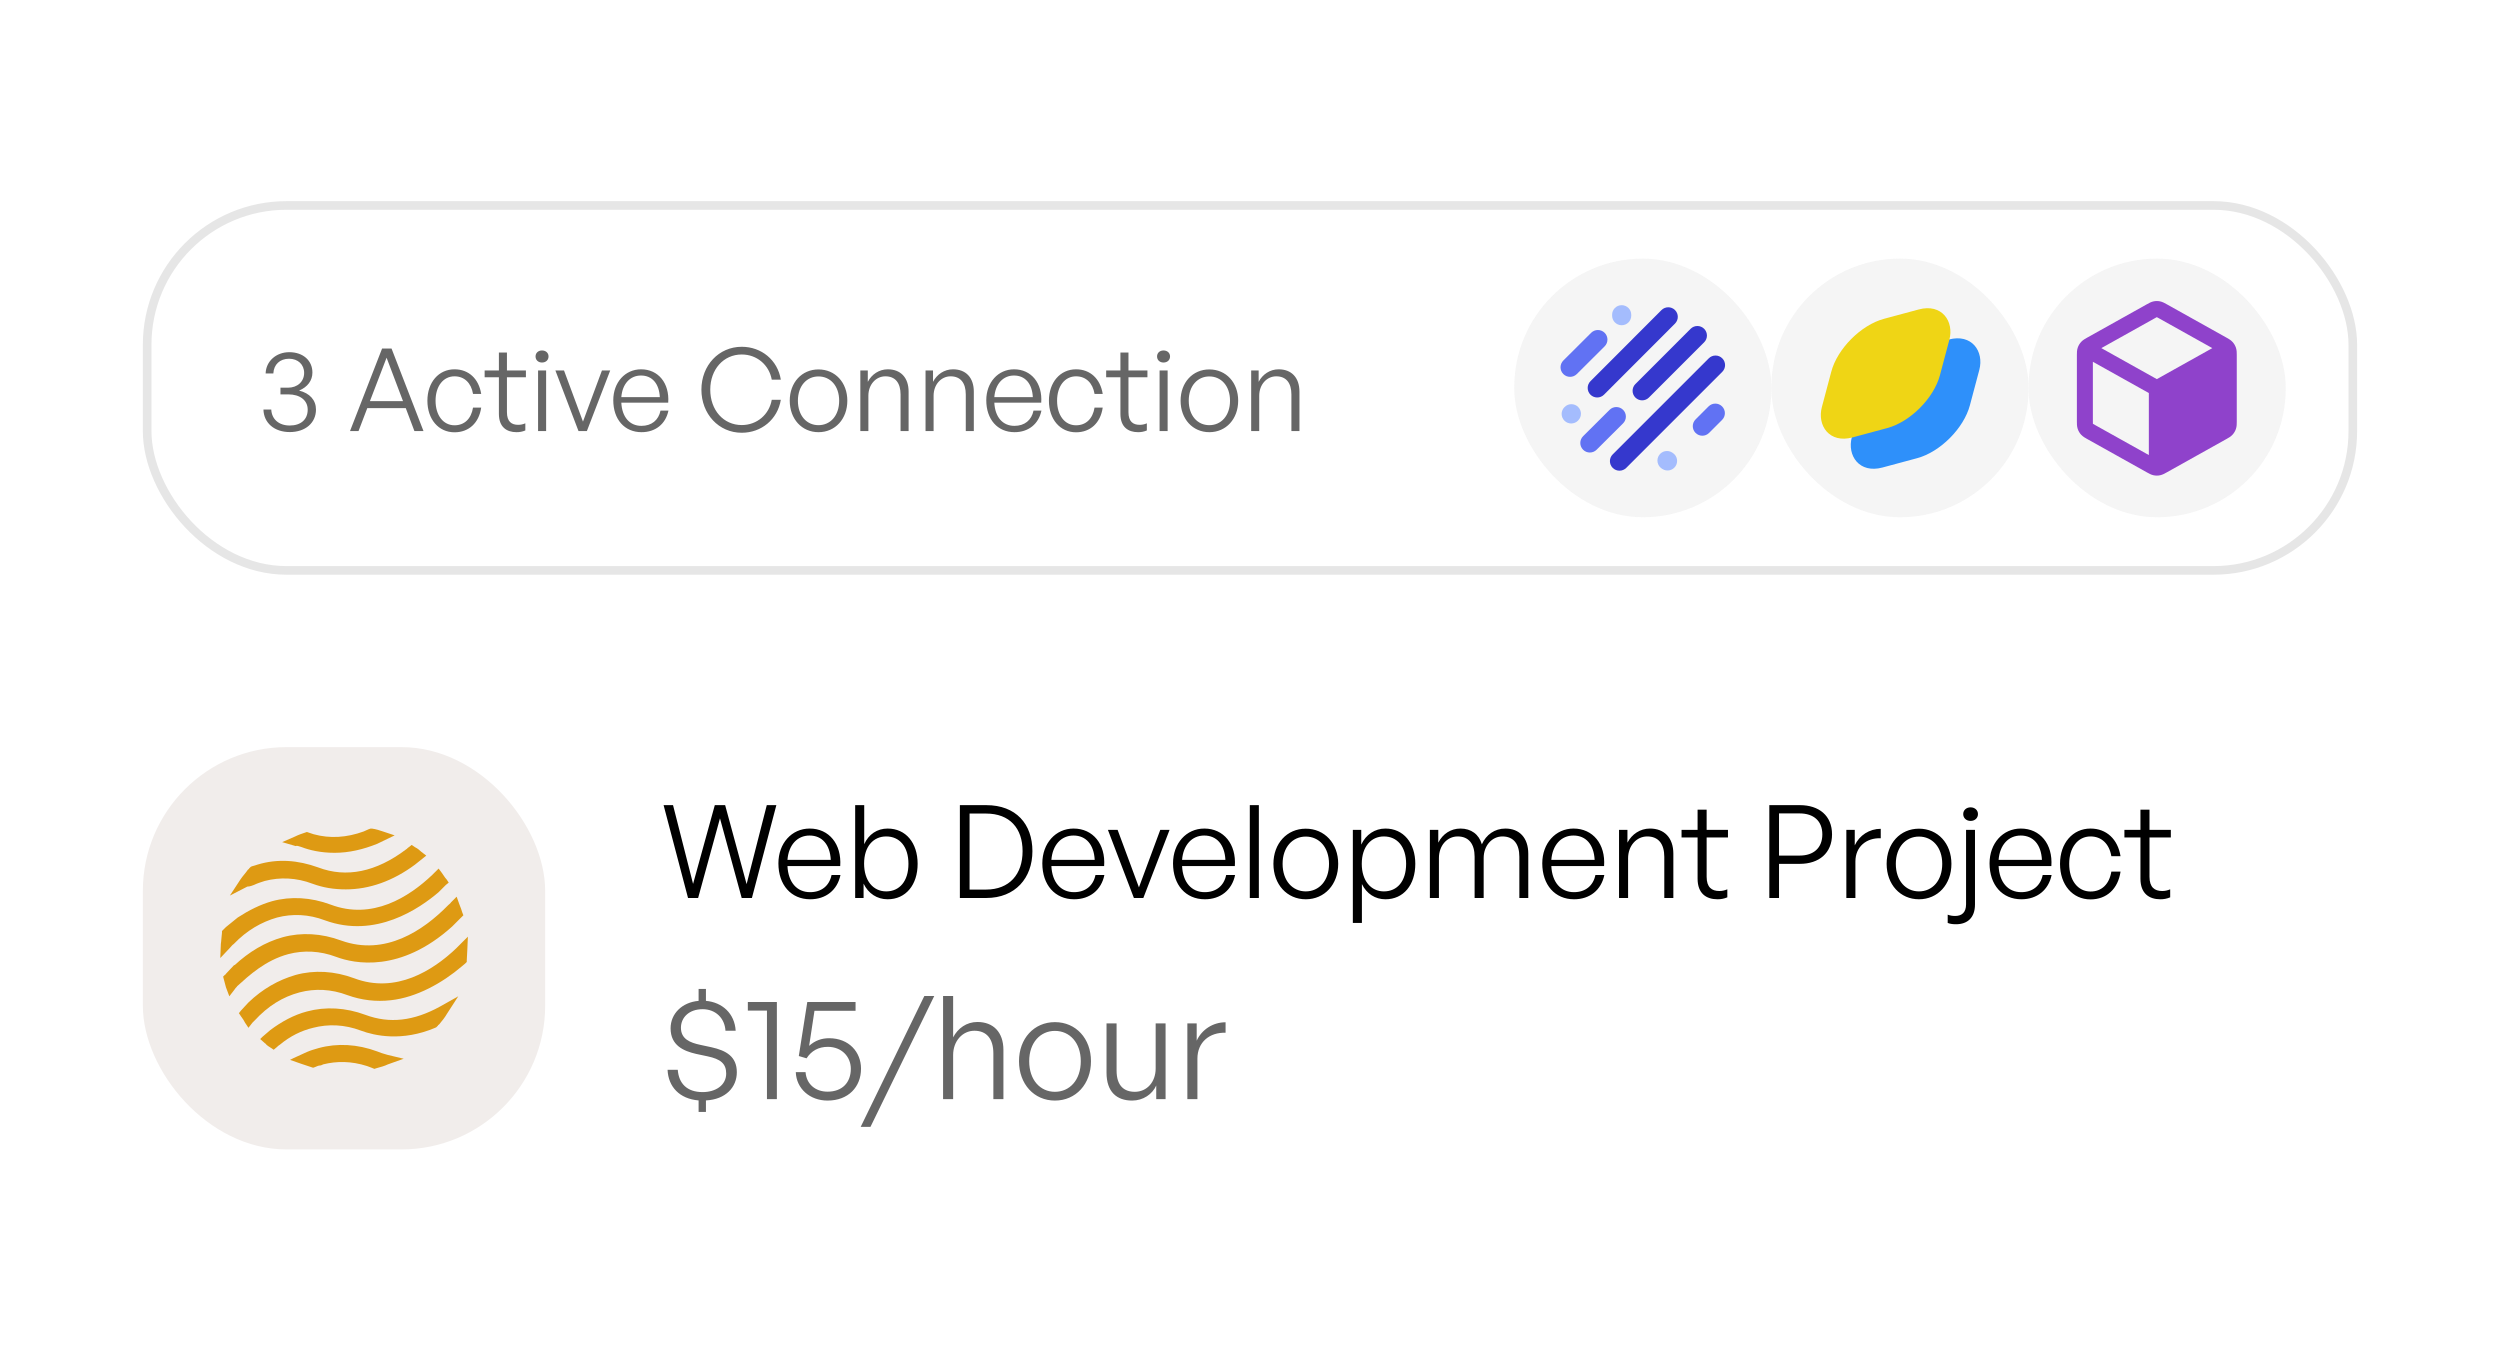 <svg width="174" height="94" viewBox="0 0 174 94" fill="none" xmlns="http://www.w3.org/2000/svg">
<rect width="174" height="94" rx="8" fill="white"/>
<rect x="9.943" y="52" width="28" height="28" rx="10" fill="#F1EDEB"/>
<path d="M25.433 70.634C24.063 70.125 22.653 70.047 21.36 70.399C20.46 70.634 19.598 71.104 18.815 71.691L18.267 72.161L18.11 72.318L18.463 72.631C18.502 72.631 18.502 72.671 18.541 72.71C18.619 72.788 18.698 72.827 18.815 72.905L19.05 73.062L19.285 72.866C19.324 72.827 19.402 72.749 19.481 72.71C20.186 72.122 20.969 71.731 21.791 71.535C22.849 71.261 23.984 71.3 25.12 71.731C26.06 72.083 27.979 72.514 30.289 71.535L30.367 71.496L30.485 71.378C30.485 71.339 30.524 71.339 30.563 71.3C30.759 71.065 30.955 70.83 31.111 70.556L31.895 69.342L30.642 70.047C28.801 71.065 27.117 71.261 25.433 70.634Z" fill="#DE9A13"/>
<path d="M20.073 66.405C21.131 66.13 22.266 66.17 23.402 66.6C24.655 67.07 27.866 67.736 31.469 64.486L32.056 63.898L32.096 63.859L32.252 63.703L32.174 63.507C32.135 63.35 32.056 63.154 31.978 62.958L31.782 62.41L31.391 62.802C31.352 62.88 31.273 62.919 31.195 62.998C29.472 64.76 26.809 66.561 23.754 65.465C22.384 64.956 20.974 64.877 19.682 65.23C18.428 65.582 17.332 66.248 16.314 67.188V67.149L15.726 67.775C15.726 67.814 15.687 67.814 15.648 67.853L15.53 67.971L15.57 68.128C15.609 68.323 15.687 68.519 15.726 68.715L15.961 69.342L16.353 68.832C16.392 68.754 16.47 68.715 16.509 68.637C17.332 67.893 18.468 66.835 20.073 66.405Z" fill="#DE9A13"/>
<path d="M16.272 65.7C17.173 64.76 18.191 64.172 19.287 63.859C20.345 63.585 21.48 63.624 22.616 64.055C26.14 65.347 29.195 63.233 30.526 62.097L31.035 61.588L31.231 61.431L31.075 61.196C30.957 61.079 30.879 60.922 30.761 60.765L30.526 60.452L30.252 60.726C30.213 60.765 30.135 60.844 30.096 60.883C28.451 62.449 25.905 64.055 23.008 62.959C21.637 62.449 20.227 62.371 18.935 62.724C18.113 62.958 17.329 63.35 16.546 63.859L15.724 64.525C15.645 64.603 15.606 64.642 15.528 64.721L15.45 64.799V64.916C15.41 65.191 15.41 65.465 15.371 65.7L15.332 66.679L15.998 65.974C16.076 65.895 16.154 65.778 16.272 65.7Z" fill="#DE9A13"/>
<path d="M26.568 73.297L26.49 73.532L26.568 73.297C26.451 73.258 26.372 73.219 26.255 73.18C24.884 72.67 23.475 72.592 22.182 72.945C21.908 73.023 21.634 73.101 21.36 73.219L20.42 73.649L20.185 73.767L20.968 74.041C21.203 74.119 21.438 74.198 21.673 74.276L21.791 74.315L21.908 74.276C22.026 74.237 22.143 74.159 22.261 74.159C22.339 74.159 22.417 74.119 22.495 74.08C23.435 73.845 24.454 73.845 25.55 74.198C25.668 74.237 25.746 74.276 25.863 74.315L26.059 74.394L26.177 74.354C26.451 74.276 26.764 74.198 26.999 74.08L28.096 73.689L26.96 73.415C26.842 73.375 26.686 73.336 26.568 73.297Z" fill="#DE9A13"/>
<path d="M32.565 65.191L31.977 65.778C31.899 65.856 31.821 65.935 31.742 66.013C30.137 67.54 27.552 69.185 24.654 68.089C23.284 67.579 21.874 67.501 20.582 67.854C19.368 68.206 18.271 68.833 17.292 69.772L16.783 70.321L16.627 70.517L16.783 70.751C16.901 70.908 16.979 71.026 17.057 71.182L17.292 71.535L17.566 71.182C17.605 71.143 17.684 71.065 17.723 71.026C18.663 70.007 19.681 69.381 20.856 69.068C21.913 68.793 23.049 68.833 24.184 69.263C25.163 69.616 26.182 69.733 27.2 69.616C29.001 69.42 30.803 68.402 32.134 67.266C32.212 67.188 32.291 67.149 32.369 67.07L32.487 66.953V66.835C32.487 66.6 32.526 66.326 32.526 66.091L32.565 65.191Z" fill="#DE9A13"/>
<path d="M17.684 61.588L17.567 61.353L17.684 61.588C17.919 61.471 18.194 61.392 18.428 61.314C19.486 61.04 20.622 61.079 21.757 61.51C22.501 61.784 23.245 61.901 24.068 61.901C25.712 61.901 27.357 61.314 28.884 60.178L29.472 59.708L29.668 59.552L29.315 59.278C29.198 59.16 29.041 59.043 28.884 58.964L28.649 58.808L28.454 58.964C28.375 59.003 28.336 59.082 28.258 59.121C26.182 60.687 24.107 61.118 22.149 60.374C20.739 59.865 19.329 59.748 17.919 60.178C17.802 60.217 17.684 60.257 17.528 60.296L17.449 60.335L17.332 60.452C17.332 60.492 17.293 60.492 17.254 60.531C17.097 60.766 16.901 60.962 16.744 61.196L16 62.332L17.215 61.706C17.41 61.706 17.567 61.627 17.684 61.588Z" fill="#DE9A13"/>
<path d="M20.89 58.925L21.008 58.964C21.517 59.16 22.3 59.356 23.279 59.356C24.297 59.356 25.276 59.121 26.255 58.729L27.469 58.142L26.647 57.868C26.412 57.789 26.177 57.711 25.903 57.672H25.785L25.668 57.711C25.55 57.75 25.433 57.828 25.316 57.868C24.141 58.298 22.966 58.377 21.83 58.063C21.713 58.024 21.595 57.985 21.478 57.946L21.36 57.907L21.243 57.946C21.008 58.024 20.773 58.103 20.538 58.22L19.637 58.612L20.577 58.886C20.655 58.847 20.773 58.886 20.89 58.925Z" fill="#DE9A13"/>
<path d="M51.622 62.5L50.11 56.956L48.589 62.5H47.887L46.186 56.038H46.843L48.238 61.519L49.75 56.038H50.47L51.964 61.537L53.368 56.038H54.034L52.333 62.5H51.622ZM56.391 62.59C55.059 62.59 54.177 61.591 54.177 60.088C54.177 58.702 55.095 57.667 56.355 57.667C57.705 57.667 58.587 58.756 58.479 60.277H54.807C54.861 61.402 55.455 62.095 56.382 62.095C57.174 62.095 57.723 61.654 57.876 60.898H58.497C58.281 61.951 57.48 62.59 56.391 62.59ZM56.346 58.153C55.491 58.153 54.888 58.81 54.807 59.845H57.822C57.768 58.783 57.219 58.153 56.346 58.153ZM63.867 60.124C63.867 61.582 63.048 62.59 61.779 62.59C61.05 62.59 60.438 62.194 60.105 61.501V62.5H59.52V56.038H60.15V58.756C60.456 58.063 61.059 57.667 61.779 57.667C63.048 57.667 63.867 58.666 63.867 60.124ZM63.228 60.124C63.228 58.918 62.607 58.216 61.68 58.216C60.789 58.216 60.141 58.909 60.141 60.106C60.141 61.294 60.771 62.041 61.68 62.041C62.607 62.041 63.228 61.33 63.228 60.124ZM68.643 62.5H66.807V56.038H68.643C70.713 56.038 71.856 57.352 71.856 59.242C71.856 61.105 70.668 62.5 68.643 62.5ZM67.482 56.623V61.915H68.625C70.263 61.915 71.172 60.844 71.172 59.242C71.172 57.649 70.281 56.623 68.625 56.623H67.482ZM74.76 62.59C73.428 62.59 72.546 61.591 72.546 60.088C72.546 58.702 73.464 57.667 74.724 57.667C76.074 57.667 76.956 58.756 76.848 60.277H73.176C73.23 61.402 73.824 62.095 74.751 62.095C75.543 62.095 76.092 61.654 76.245 60.898H76.866C76.65 61.951 75.849 62.59 74.76 62.59ZM74.715 58.153C73.86 58.153 73.257 58.81 73.176 59.845H76.191C76.137 58.783 75.588 58.153 74.715 58.153ZM81.403 57.757L79.576 62.5H78.919L77.11 57.757H77.785L79.27 61.762L80.755 57.757H81.403ZM83.857 62.59C82.525 62.59 81.643 61.591 81.643 60.088C81.643 58.702 82.561 57.667 83.821 57.667C85.171 57.667 86.053 58.756 85.945 60.277H82.273C82.327 61.402 82.921 62.095 83.848 62.095C84.64 62.095 85.189 61.654 85.342 60.898H85.963C85.747 61.951 84.946 62.59 83.857 62.59ZM83.812 58.153C82.957 58.153 82.354 58.81 82.273 59.845H85.288C85.234 58.783 84.685 58.153 83.812 58.153ZM87.616 62.5H86.986V56.038H87.616V62.5ZM90.88 62.59C89.575 62.59 88.63 61.555 88.63 60.124C88.63 58.702 89.575 57.676 90.88 57.676C92.194 57.676 93.139 58.702 93.139 60.124C93.139 61.555 92.194 62.59 90.88 62.59ZM90.88 62.041C91.807 62.041 92.5 61.303 92.5 60.124C92.5 58.963 91.807 58.225 90.88 58.225C89.962 58.225 89.269 58.963 89.269 60.124C89.269 61.303 89.962 62.041 90.88 62.041ZM98.505 60.124C98.505 61.591 97.686 62.59 96.426 62.59C95.715 62.59 95.112 62.203 94.788 61.528V64.237H94.158V57.757H94.743V58.783C95.067 58.081 95.697 57.667 96.426 57.667C97.686 57.667 98.505 58.675 98.505 60.124ZM97.866 60.124C97.866 58.927 97.245 58.216 96.318 58.216C95.436 58.216 94.779 58.918 94.779 60.124C94.779 61.303 95.418 62.041 96.318 62.041C97.245 62.041 97.866 61.339 97.866 60.124ZM100.149 62.5H99.519V57.757H100.104V58.648C100.419 58.036 100.977 57.667 101.652 57.667C102.39 57.667 102.939 58.072 103.137 58.765C103.434 58.099 104.028 57.667 104.775 57.667C105.756 57.667 106.368 58.315 106.368 59.422V62.5H105.747V59.629C105.747 58.729 105.333 58.216 104.568 58.216C103.848 58.216 103.263 58.846 103.263 59.719V62.5H102.633V59.629C102.633 58.729 102.219 58.216 101.454 58.216C100.725 58.216 100.149 58.846 100.149 59.719V62.5ZM109.556 62.59C108.224 62.59 107.342 61.591 107.342 60.088C107.342 58.702 108.26 57.667 109.52 57.667C110.87 57.667 111.752 58.756 111.644 60.277H107.972C108.026 61.402 108.62 62.095 109.547 62.095C110.339 62.095 110.888 61.654 111.041 60.898H111.662C111.446 61.951 110.645 62.59 109.556 62.59ZM109.511 58.153C108.656 58.153 108.053 58.81 107.972 59.845H110.987C110.933 58.783 110.384 58.153 109.511 58.153ZM113.315 59.737V62.5H112.685V57.757H113.27V58.648C113.576 58.063 114.152 57.667 114.836 57.667C115.826 57.667 116.465 58.297 116.465 59.422V62.5H115.835V59.638C115.835 58.729 115.421 58.216 114.647 58.216C113.909 58.216 113.315 58.855 113.315 59.737ZM120.222 61.897V62.455C119.979 62.554 119.772 62.59 119.538 62.59C118.755 62.59 118.152 62.185 118.152 61.159V58.288H117.036V57.757H118.152V56.353H118.782V57.757H120.267V58.288H118.782V61.024C118.782 61.762 119.142 62.014 119.664 62.014C119.862 62.014 120.024 61.978 120.222 61.897ZM125.269 60.124H123.82V62.5H123.145V56.038H125.269C126.601 56.038 127.51 56.767 127.51 58.072C127.51 59.377 126.601 60.124 125.269 60.124ZM125.26 56.614H123.82V59.548H125.26C126.223 59.548 126.835 59.017 126.835 58.072C126.835 57.136 126.223 56.614 125.26 56.614ZM129.136 59.962V62.5H128.506V57.757H129.091V58.837C129.415 58.135 130.117 57.685 130.9 57.685V58.342C129.901 58.306 129.136 58.927 129.136 59.962ZM133.56 62.59C132.255 62.59 131.31 61.555 131.31 60.124C131.31 58.702 132.255 57.676 133.56 57.676C134.874 57.676 135.819 58.702 135.819 60.124C135.819 61.555 134.874 62.59 133.56 62.59ZM133.56 62.041C134.487 62.041 135.18 61.303 135.18 60.124C135.18 58.963 134.487 58.225 133.56 58.225C132.642 58.225 131.949 58.963 131.949 60.124C131.949 61.303 132.642 62.041 133.56 62.041ZM137.666 56.659C137.666 56.938 137.45 57.136 137.153 57.136C136.856 57.136 136.64 56.938 136.64 56.659C136.64 56.389 136.856 56.191 137.153 56.191C137.45 56.191 137.666 56.389 137.666 56.659ZM137.459 57.757V62.95C137.459 63.859 136.946 64.327 136.145 64.327C135.974 64.327 135.758 64.318 135.56 64.237V63.661C135.731 63.724 135.884 63.751 136.082 63.751C136.541 63.751 136.838 63.508 136.838 62.941V57.757H137.459ZM140.687 62.59C139.355 62.59 138.473 61.591 138.473 60.088C138.473 58.702 139.391 57.667 140.651 57.667C142.001 57.667 142.883 58.756 142.775 60.277H139.103C139.157 61.402 139.751 62.095 140.678 62.095C141.47 62.095 142.019 61.654 142.172 60.898H142.793C142.577 61.951 141.776 62.59 140.687 62.59ZM140.642 58.153C139.787 58.153 139.184 58.81 139.103 59.845H142.118C142.064 58.783 141.515 58.153 140.642 58.153ZM145.501 62.599C144.25 62.599 143.377 61.582 143.377 60.124C143.377 58.684 144.259 57.667 145.501 57.667C146.608 57.667 147.4 58.405 147.589 59.593H146.95C146.806 58.729 146.266 58.216 145.501 58.216C144.619 58.216 144.016 58.99 144.016 60.124C144.016 61.276 144.619 62.05 145.501 62.05C146.275 62.05 146.806 61.546 146.95 60.664H147.589C147.418 61.87 146.617 62.599 145.501 62.599ZM151.045 61.897V62.455C150.802 62.554 150.595 62.59 150.361 62.59C149.578 62.59 148.975 62.185 148.975 61.159V58.288H147.859V57.757H148.975V56.353H149.605V57.757H151.09V58.288H149.605V61.024C149.605 61.762 149.965 62.014 150.487 62.014C150.685 62.014 150.847 61.978 151.045 61.897Z" fill="black"/>
<path d="M49.133 77.39H48.623V76.59C47.293 76.48 46.513 75.64 46.463 74.46H47.173C47.243 75.4 47.803 76.01 48.903 76.01C49.813 76.01 50.543 75.53 50.543 74.72C50.543 74.02 50.143 73.71 49.243 73.52L48.443 73.35C47.583 73.15 46.673 72.77 46.673 71.57C46.673 70.56 47.463 69.76 48.623 69.66V68.83H49.133V69.66C50.273 69.76 51.133 70.54 51.203 71.74H50.493C50.443 70.87 49.813 70.24 48.903 70.24C47.933 70.24 47.393 70.84 47.393 71.53C47.393 72.32 48.033 72.57 48.733 72.72L49.523 72.89C50.553 73.12 51.283 73.54 51.283 74.63C51.283 75.66 50.523 76.52 49.133 76.59V77.39ZM54.07 76.5H53.38V70.34H52.05V69.74H54.07V76.5ZM57.597 76.6C56.367 76.6 55.427 75.77 55.387 74.62H56.067C56.127 75.45 56.747 75.98 57.597 75.98C58.627 75.98 59.217 75.34 59.217 74.39C59.217 73.54 58.577 72.86 57.617 72.86C56.967 72.86 56.467 73.14 56.137 73.66L55.597 73.5L56.187 69.74H59.547V70.35H56.687L56.317 72.79C56.727 72.42 57.187 72.26 57.707 72.26C59.087 72.26 59.927 73.22 59.927 74.38C59.927 75.65 59.047 76.6 57.597 76.6ZM60.584 78.43H59.904L64.334 69.32H65.024L60.584 78.43ZM66.338 73.43V76.5H65.638V69.32H66.338V72.2C66.668 71.57 67.268 71.13 68.028 71.13C69.128 71.13 69.838 71.83 69.838 73.08V76.5H69.138V73.32C69.138 72.31 68.678 71.74 67.818 71.74C66.998 71.74 66.338 72.45 66.338 73.43ZM73.422 76.6C71.972 76.6 70.922 75.45 70.922 73.86C70.922 72.28 71.972 71.14 73.422 71.14C74.882 71.14 75.932 72.28 75.932 73.86C75.932 75.45 74.882 76.6 73.422 76.6ZM73.422 75.99C74.452 75.99 75.222 75.17 75.222 73.86C75.222 72.57 74.452 71.75 73.422 71.75C72.402 71.75 71.632 72.57 71.632 73.86C71.632 75.17 72.402 75.99 73.422 75.99ZM80.434 74.37V71.23H81.124V76.5H80.474V75.55C80.204 76.16 79.564 76.6 78.794 76.6C77.724 76.6 77.014 75.99 77.014 74.66V71.23H77.714V74.51C77.714 75.58 78.244 75.99 78.984 75.99C79.824 75.99 80.434 75.31 80.434 74.37ZM83.34 73.68V76.5H82.64V71.23H83.29V72.43C83.65 71.65 84.43 71.15 85.3 71.15V71.88C84.19 71.84 83.34 72.53 83.34 73.68Z" fill="#666666"/>
<rect x="10.242" y="14.3" width="153.514" height="25.4" rx="9.7" stroke="black" stroke-opacity="0.1" stroke-width="0.6"/>
<g opacity="0.8" filter="url(#filter0_b_32357_2815)">
<rect x="105.393" y="18" width="17.897" height="18" rx="8.949" fill="#F2F2F2"/>
</g>
<path fill-rule="evenodd" clip-rule="evenodd" d="M109.839 28.326C110.099 28.585 110.099 29.007 109.839 29.266L109.826 29.28C109.566 29.539 109.145 29.539 108.885 29.28C108.625 29.02 108.625 28.599 108.885 28.339L108.899 28.326C109.158 28.066 109.579 28.066 109.839 28.326Z" fill="#A4BCFD"/>
<path fill-rule="evenodd" clip-rule="evenodd" d="M112.968 28.526C113.227 28.786 113.226 29.207 112.966 29.466L111.123 31.302C110.863 31.561 110.442 31.561 110.183 31.3C109.923 31.04 109.924 30.619 110.184 30.36L112.027 28.524C112.287 28.265 112.708 28.265 112.968 28.526Z" fill="#6172F3"/>
<path fill-rule="evenodd" clip-rule="evenodd" d="M115.469 31.686C115.673 31.38 116.086 31.298 116.391 31.501L116.431 31.528C116.737 31.732 116.82 32.145 116.616 32.45C116.412 32.756 115.999 32.839 115.693 32.635L115.653 32.608C115.348 32.404 115.265 31.991 115.469 31.686Z" fill="#A4BCFD"/>
<path fill-rule="evenodd" clip-rule="evenodd" d="M119.857 28.286C120.117 28.545 120.117 28.966 119.857 29.226L118.952 30.131C118.693 30.391 118.271 30.391 118.012 30.131C117.752 29.871 117.752 29.45 118.012 29.19L118.916 28.286C119.176 28.026 119.597 28.026 119.857 28.286Z" fill="#6172F3"/>
<path fill-rule="evenodd" clip-rule="evenodd" d="M119.87 24.94C120.13 25.2 120.13 25.621 119.87 25.881L113.186 32.565C112.926 32.825 112.505 32.825 112.245 32.565C111.985 32.305 111.985 31.884 112.245 31.625L118.93 24.94C119.19 24.68 119.611 24.68 119.87 24.94Z" fill="#3538CD"/>
<path fill-rule="evenodd" clip-rule="evenodd" d="M118.608 22.884C118.868 23.144 118.868 23.565 118.608 23.825L114.763 27.67C114.504 27.929 114.083 27.929 113.823 27.67C113.563 27.41 113.563 26.989 113.823 26.729L117.667 22.884C117.927 22.625 118.348 22.625 118.608 22.884Z" fill="#3538CD"/>
<path fill-rule="evenodd" clip-rule="evenodd" d="M116.58 21.581C116.84 21.84 116.84 22.262 116.58 22.522L111.638 27.47C111.379 27.73 110.957 27.73 110.697 27.471C110.438 27.211 110.437 26.79 110.697 26.53L115.639 21.582C115.899 21.322 116.32 21.321 116.58 21.581Z" fill="#3538CD"/>
<path fill-rule="evenodd" clip-rule="evenodd" d="M111.685 23.165C111.944 23.425 111.943 23.846 111.683 24.105L109.747 26.034C109.487 26.294 109.066 26.293 108.807 26.033C108.547 25.773 108.548 25.351 108.808 25.092L110.744 23.163C111.004 22.904 111.425 22.905 111.685 23.165Z" fill="#6172F3"/>
<path fill-rule="evenodd" clip-rule="evenodd" d="M112.869 21.24C113.236 21.24 113.534 21.538 113.534 21.905V21.972C113.534 22.339 113.236 22.637 112.869 22.637C112.501 22.637 112.203 22.339 112.203 21.972V21.905C112.203 21.538 112.501 21.24 112.869 21.24Z" fill="#A4BCFD"/>
<g opacity="0.8" filter="url(#filter1_b_32357_2815)">
<rect x="123.29" y="18" width="17.897" height="18" rx="8.949" fill="#F2F2F2"/>
</g>
<rect width="8.505" height="8.547" rx="3" transform="matrix(0.966 -0.26 -0.257 0.966 130.314 25.064)" fill="#2E90FA"/>
<rect width="8.505" height="8.547" rx="3" transform="matrix(0.966 -0.26 -0.257 0.966 128.229 22.969)" fill="#EFD515"/>
<g opacity="0.8" filter="url(#filter2_b_32357_2815)">
<rect x="141.188" y="18" width="17.897" height="18" rx="8.949" fill="#F2F2F2"/>
</g>
<path fill-rule="evenodd" clip-rule="evenodd" d="M150.339 20.975C150.191 20.944 150.039 20.944 149.891 20.975C149.72 21.01 149.567 21.096 149.446 21.165L149.412 21.183L145.295 23.484C145.284 23.49 145.272 23.497 145.26 23.503C145.131 23.575 144.97 23.664 144.845 23.8C144.738 23.917 144.657 24.056 144.607 24.207C144.55 24.382 144.55 24.568 144.551 24.715C144.551 24.729 144.551 24.743 144.551 24.756V29.298C144.551 29.311 144.551 29.325 144.551 29.339C144.55 29.486 144.55 29.672 144.607 29.847C144.657 29.998 144.738 30.137 144.845 30.254C144.97 30.39 145.131 30.48 145.26 30.551C145.272 30.557 145.284 30.564 145.295 30.57L149.412 32.871L149.446 32.889C149.567 32.958 149.72 33.044 149.891 33.079C150.039 33.11 150.191 33.11 150.339 33.079C150.51 33.044 150.663 32.958 150.785 32.889L150.818 32.871L154.935 30.57C154.94 30.567 154.945 30.565 154.95 30.562C154.957 30.558 154.964 30.554 154.97 30.551C155.099 30.48 155.261 30.39 155.385 30.254C155.492 30.137 155.573 29.998 155.623 29.847C155.681 29.672 155.68 29.486 155.679 29.339C155.679 29.325 155.679 29.311 155.679 29.298V24.756C155.679 24.743 155.679 24.729 155.679 24.715C155.68 24.568 155.681 24.382 155.623 24.207C155.573 24.056 155.492 23.917 155.385 23.8C155.261 23.664 155.099 23.575 154.97 23.503L154.97 23.503C154.958 23.497 154.946 23.49 154.935 23.484L150.818 21.183L150.784 21.165C150.663 21.096 150.51 21.01 150.339 20.975ZM149.953 22.162C150.037 22.115 150.08 22.091 150.112 22.075L150.115 22.074L150.118 22.075C150.15 22.091 150.193 22.115 150.277 22.162L153.977 24.229L150.115 26.387L146.253 24.229L149.953 22.162ZM145.664 25.18L149.559 27.356L149.559 31.672L145.835 29.592C145.746 29.542 145.701 29.517 145.669 29.496L145.666 29.494L145.666 29.491C145.664 29.453 145.664 29.401 145.664 29.298V25.18Z" fill="#8F42CB"/>
<path d="M20.168 30.072C19.096 30.072 18.36 29.44 18.336 28.504H18.88C18.912 29.184 19.416 29.616 20.168 29.616C20.944 29.616 21.416 29.192 21.416 28.512C21.416 27.864 20.888 27.448 20.056 27.448H19.52V26.984H20.04C20.704 26.984 21.168 26.56 21.168 25.952C21.168 25.368 20.736 24.968 20.12 24.968C19.48 24.968 19.056 25.368 19.024 25.992H18.488C18.512 25.144 19.216 24.512 20.136 24.512C21.096 24.512 21.744 25.096 21.744 25.928C21.744 26.488 21.408 26.936 20.816 27.184C21.56 27.368 21.992 27.848 21.992 28.504C21.992 29.432 21.256 30.072 20.168 30.072ZM28.842 30L28.242 28.408H25.562L24.954 30H24.362L26.594 24.256H27.25L29.474 30H28.842ZM26.906 24.896L25.746 27.92H28.05L26.906 24.896ZM31.635 30.088C30.523 30.088 29.747 29.184 29.747 27.888C29.747 26.608 30.531 25.704 31.635 25.704C32.619 25.704 33.323 26.36 33.491 27.416H32.923C32.795 26.648 32.315 26.192 31.635 26.192C30.851 26.192 30.315 26.88 30.315 27.888C30.315 28.912 30.851 29.6 31.635 29.6C32.323 29.6 32.795 29.152 32.923 28.368H33.491C33.339 29.44 32.627 30.088 31.635 30.088ZM36.563 29.464V29.96C36.347 30.048 36.163 30.08 35.955 30.08C35.259 30.08 34.723 29.72 34.723 28.808V26.256H33.731V25.784H34.723V24.536H35.283V25.784H36.603V26.256H35.283V28.688C35.283 29.344 35.603 29.568 36.067 29.568C36.243 29.568 36.387 29.536 36.563 29.464ZM38.178 24.808C38.178 25.056 37.994 25.232 37.722 25.232C37.458 25.232 37.274 25.056 37.274 24.808C37.274 24.568 37.458 24.392 37.722 24.392C37.994 24.392 38.178 24.568 38.178 24.808ZM38.01 30H37.45V25.784H38.01V30ZM42.471 25.784L40.847 30H40.263L38.655 25.784H39.255L40.575 29.344L41.895 25.784H42.471ZM44.652 30.08C43.468 30.08 42.684 29.192 42.684 27.856C42.684 26.624 43.5 25.704 44.62 25.704C45.82 25.704 46.604 26.672 46.508 28.024H43.244C43.292 29.024 43.82 29.64 44.644 29.64C45.348 29.64 45.836 29.248 45.972 28.576H46.524C46.332 29.512 45.62 30.08 44.652 30.08ZM44.612 26.136C43.852 26.136 43.316 26.72 43.244 27.64H45.924C45.876 26.696 45.388 26.136 44.612 26.136ZM51.626 30.12C50.026 30.12 48.818 28.816 48.818 27.12C48.818 25.432 50.026 24.136 51.626 24.136C52.994 24.136 54.122 25.056 54.346 26.424H53.714C53.53 25.4 52.682 24.672 51.626 24.672C50.354 24.672 49.434 25.712 49.434 27.12C49.434 28.544 50.354 29.584 51.626 29.584C52.69 29.584 53.538 28.848 53.714 27.824H54.346C54.122 29.192 52.994 30.12 51.626 30.12ZM56.966 30.08C55.806 30.08 54.966 29.16 54.966 27.888C54.966 26.624 55.806 25.712 56.966 25.712C58.134 25.712 58.974 26.624 58.974 27.888C58.974 29.16 58.134 30.08 56.966 30.08ZM56.966 29.592C57.79 29.592 58.406 28.936 58.406 27.888C58.406 26.856 57.79 26.2 56.966 26.2C56.15 26.2 55.534 26.856 55.534 27.888C55.534 28.936 56.15 29.592 56.966 29.592ZM60.439 27.544V30H59.879V25.784H60.399V26.576C60.671 26.056 61.183 25.704 61.791 25.704C62.671 25.704 63.239 26.264 63.239 27.264V30H62.679V27.456C62.679 26.648 62.311 26.192 61.623 26.192C60.967 26.192 60.439 26.76 60.439 27.544ZM64.978 27.544V30H64.418V25.784H64.938V26.576C65.21 26.056 65.722 25.704 66.33 25.704C67.21 25.704 67.778 26.264 67.778 27.264V30H67.218V27.456C67.218 26.648 66.85 26.192 66.162 26.192C65.506 26.192 64.978 26.76 64.978 27.544ZM70.613 30.08C69.429 30.08 68.645 29.192 68.645 27.856C68.645 26.624 69.461 25.704 70.581 25.704C71.781 25.704 72.565 26.672 72.469 28.024H69.205C69.253 29.024 69.781 29.64 70.605 29.64C71.309 29.64 71.797 29.248 71.933 28.576H72.485C72.293 29.512 71.581 30.08 70.613 30.08ZM70.573 26.136C69.813 26.136 69.277 26.72 69.205 27.64H71.885C71.837 26.696 71.349 26.136 70.573 26.136ZM74.893 30.088C73.781 30.088 73.005 29.184 73.005 27.888C73.005 26.608 73.789 25.704 74.893 25.704C75.877 25.704 76.581 26.36 76.749 27.416H76.181C76.053 26.648 75.573 26.192 74.893 26.192C74.109 26.192 73.573 26.88 73.573 27.888C73.573 28.912 74.109 29.6 74.893 29.6C75.581 29.6 76.053 29.152 76.181 28.368H76.749C76.597 29.44 75.885 30.088 74.893 30.088ZM79.821 29.464V29.96C79.605 30.048 79.421 30.08 79.213 30.08C78.517 30.08 77.981 29.72 77.981 28.808V26.256H76.989V25.784H77.981V24.536H78.541V25.784H79.861V26.256H78.541V28.688C78.541 29.344 78.861 29.568 79.325 29.568C79.501 29.568 79.645 29.536 79.821 29.464ZM81.435 24.808C81.435 25.056 81.251 25.232 80.979 25.232C80.715 25.232 80.531 25.056 80.531 24.808C80.531 24.568 80.715 24.392 80.979 24.392C81.251 24.392 81.435 24.568 81.435 24.808ZM81.267 30H80.707V25.784H81.267V30ZM84.169 30.08C83.009 30.08 82.169 29.16 82.169 27.888C82.169 26.624 83.009 25.712 84.169 25.712C85.337 25.712 86.177 26.624 86.177 27.888C86.177 29.16 85.337 30.08 84.169 30.08ZM84.169 29.592C84.993 29.592 85.609 28.936 85.609 27.888C85.609 26.856 84.993 26.2 84.169 26.2C83.353 26.2 82.737 26.856 82.737 27.888C82.737 28.936 83.353 29.592 84.169 29.592ZM87.642 27.544V30H87.082V25.784H87.602V26.576C87.874 26.056 88.386 25.704 88.994 25.704C89.874 25.704 90.442 26.264 90.442 27.264V30H89.882V27.456C89.882 26.648 89.514 26.192 88.826 26.192C88.17 26.192 87.642 26.76 87.642 27.544Z" fill="black" fill-opacity="0.6"/>
<defs>
<filter id="filter0_b_32357_2815" x="55.393" y="-32" width="117.897" height="118" filterUnits="userSpaceOnUse" color-interpolation-filters="sRGB">
<feFlood flood-opacity="0" result="BackgroundImageFix"/>
<feGaussianBlur in="BackgroundImageFix" stdDeviation="25"/>
<feComposite in2="SourceAlpha" operator="in" result="effect1_backgroundBlur_32357_2815"/>
<feBlend mode="normal" in="SourceGraphic" in2="effect1_backgroundBlur_32357_2815" result="shape"/>
</filter>
<filter id="filter1_b_32357_2815" x="73.29" y="-32" width="117.897" height="118" filterUnits="userSpaceOnUse" color-interpolation-filters="sRGB">
<feFlood flood-opacity="0" result="BackgroundImageFix"/>
<feGaussianBlur in="BackgroundImageFix" stdDeviation="25"/>
<feComposite in2="SourceAlpha" operator="in" result="effect1_backgroundBlur_32357_2815"/>
<feBlend mode="normal" in="SourceGraphic" in2="effect1_backgroundBlur_32357_2815" result="shape"/>
</filter>
<filter id="filter2_b_32357_2815" x="91.188" y="-32" width="117.897" height="118" filterUnits="userSpaceOnUse" color-interpolation-filters="sRGB">
<feFlood flood-opacity="0" result="BackgroundImageFix"/>
<feGaussianBlur in="BackgroundImageFix" stdDeviation="25"/>
<feComposite in2="SourceAlpha" operator="in" result="effect1_backgroundBlur_32357_2815"/>
<feBlend mode="normal" in="SourceGraphic" in2="effect1_backgroundBlur_32357_2815" result="shape"/>
</filter>
</defs>
</svg>
